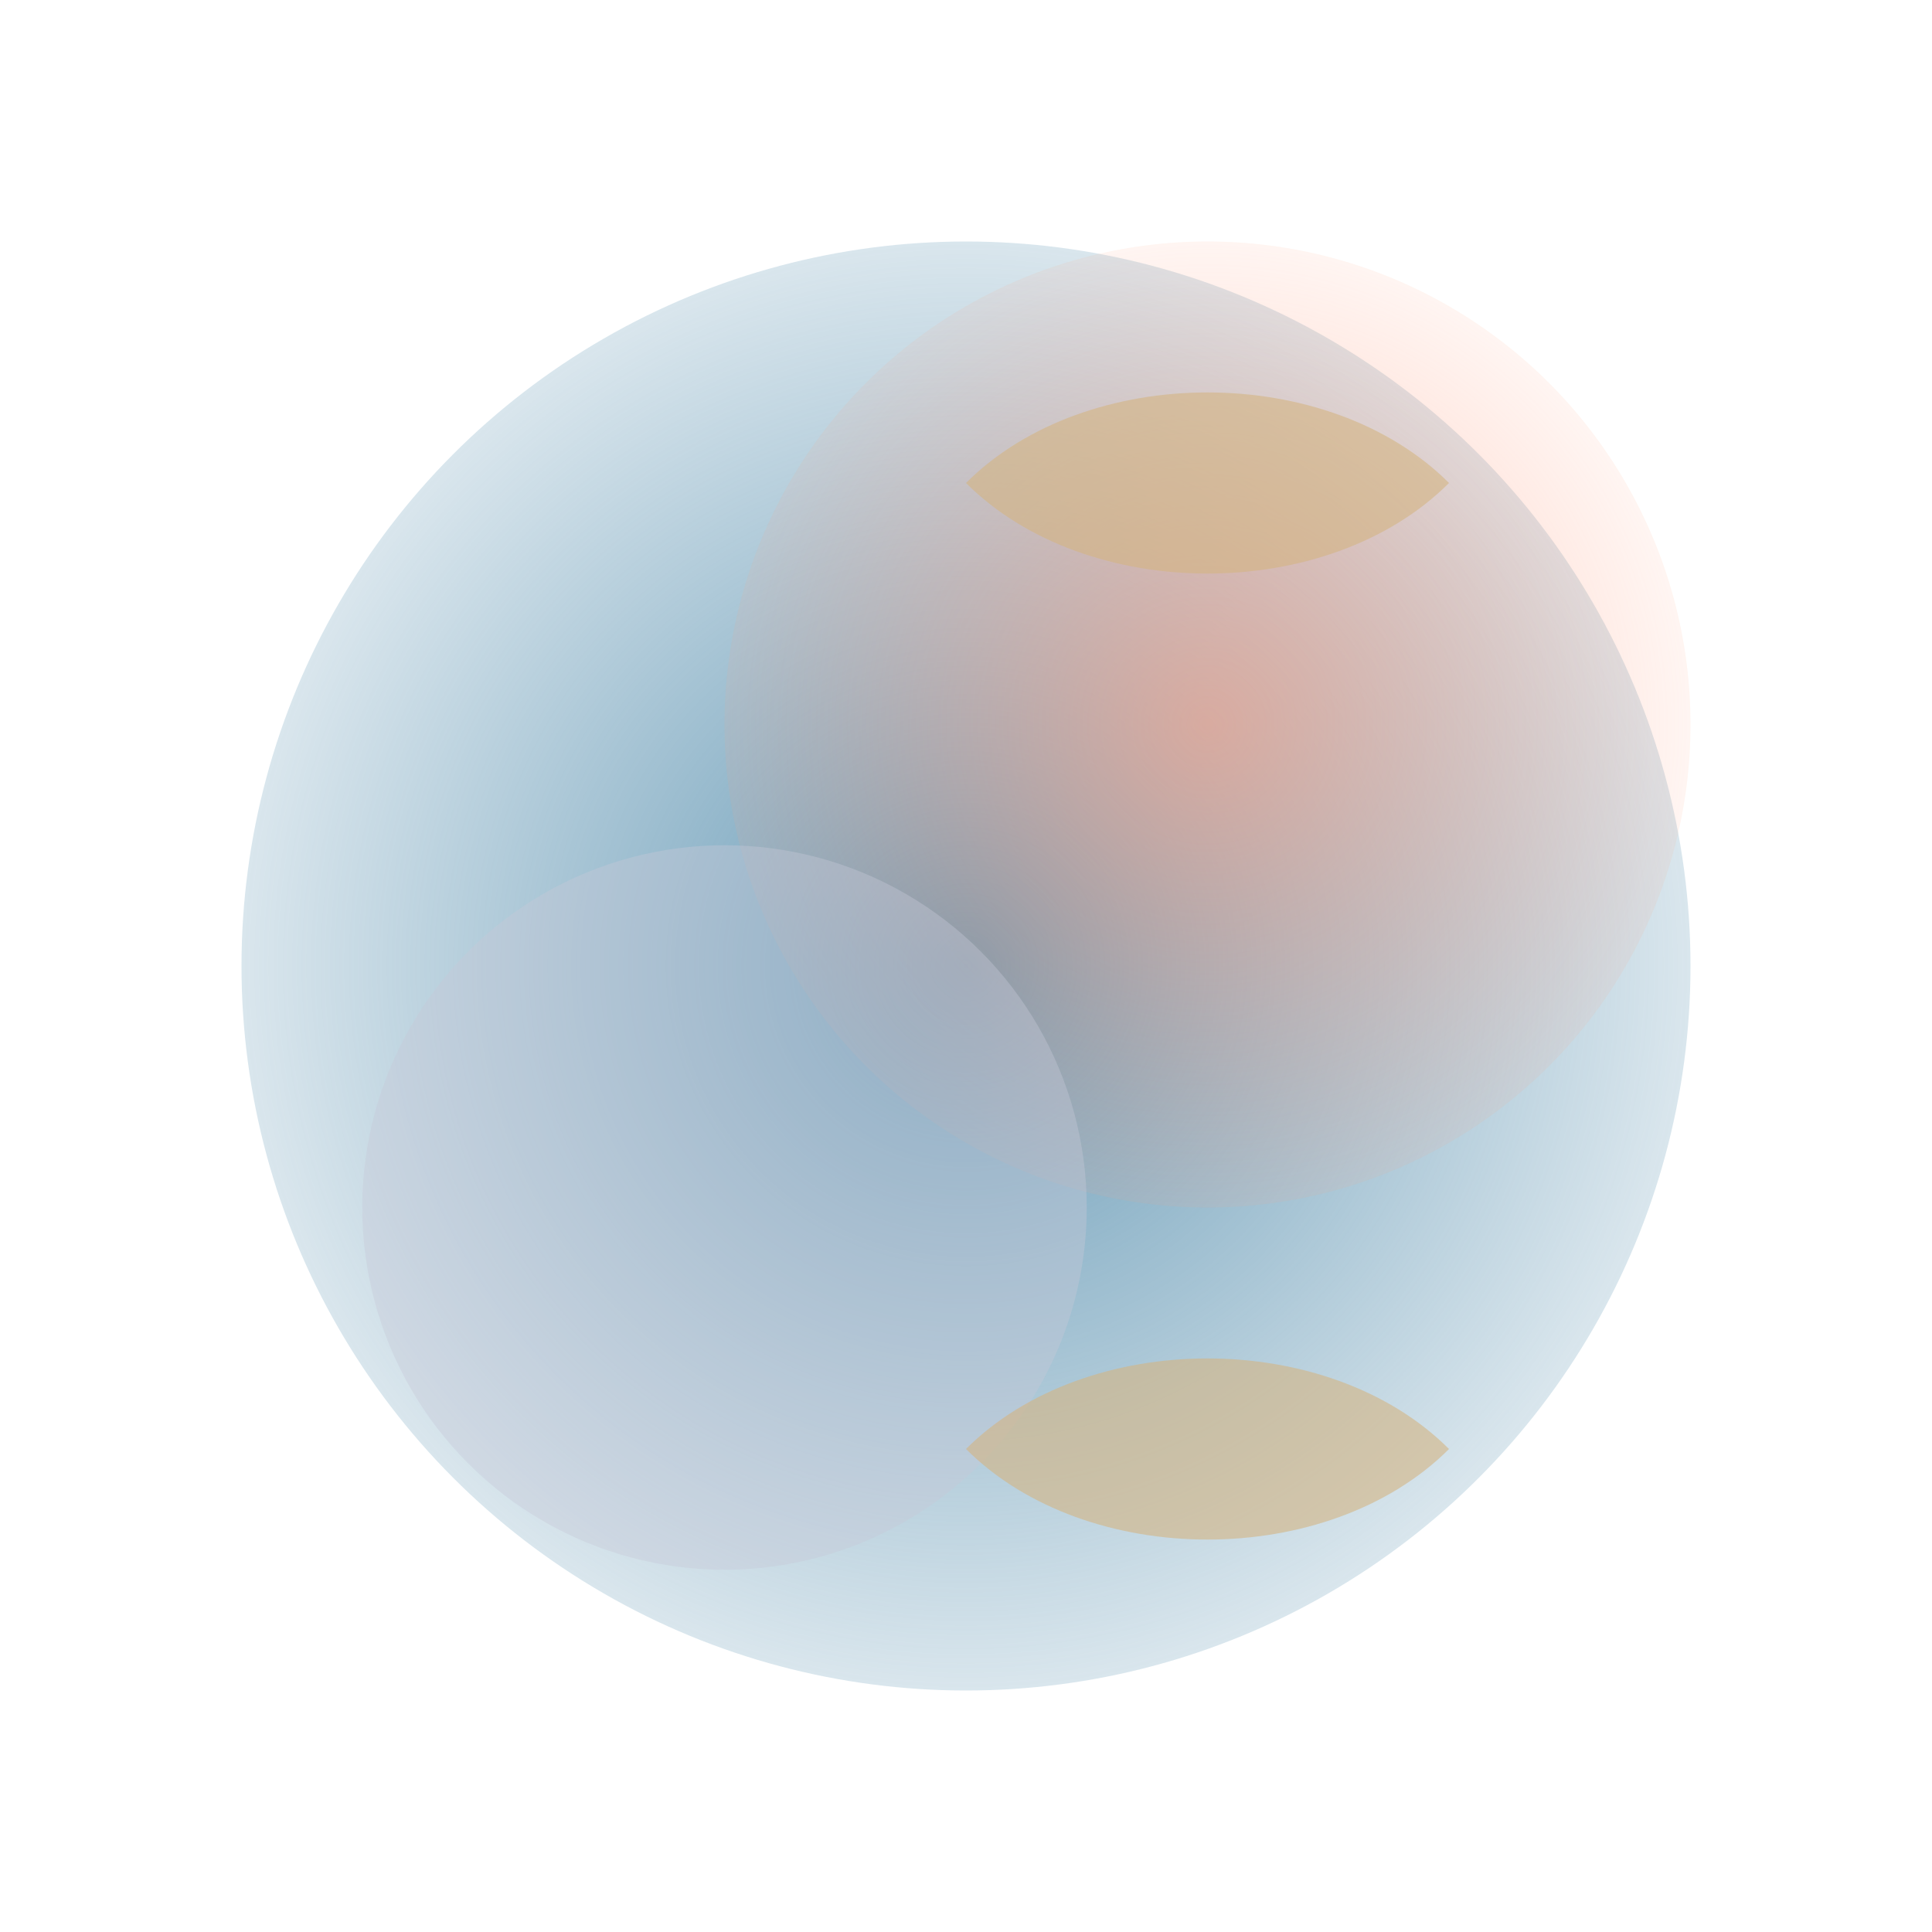 <svg width="32" height="32" viewBox="0 0 32 32" fill="none" xmlns="http://www.w3.org/2000/svg">
  <defs>
    <radialGradient id="ripple1" cx="50%" cy="50%" r="50%">
      <stop offset="0%" stop-color="#4281A4" stop-opacity="0.8"/>
      <stop offset="100%" stop-color="#4281A4" stop-opacity="0.2"/>
    </radialGradient>
    <radialGradient id="ripple2" cx="50%" cy="50%" r="50%">
      <stop offset="0%" stop-color="#FF9E80" stop-opacity="0.6"/>
      <stop offset="100%" stop-color="#FF9E80" stop-opacity="0.1"/>
    </radialGradient>
  </defs>
  <circle cx="16" cy="16" r="12" fill="url(#ripple1)"/>
  <circle cx="20" cy="12" r="8" fill="url(#ripple2)"/>
  <circle cx="12" cy="20" r="6" fill="#C5C8D8" opacity="0.4"/>
  <path d="M16 8 C18 6, 22 6, 24 8 C22 10, 18 10, 16 8 Z" fill="#D4B483" opacity="0.6"/>
  <path d="M16 24 C18 22, 22 22, 24 24 C22 26, 18 26, 16 24 Z" fill="#D4B483" opacity="0.6"/>
</svg>

